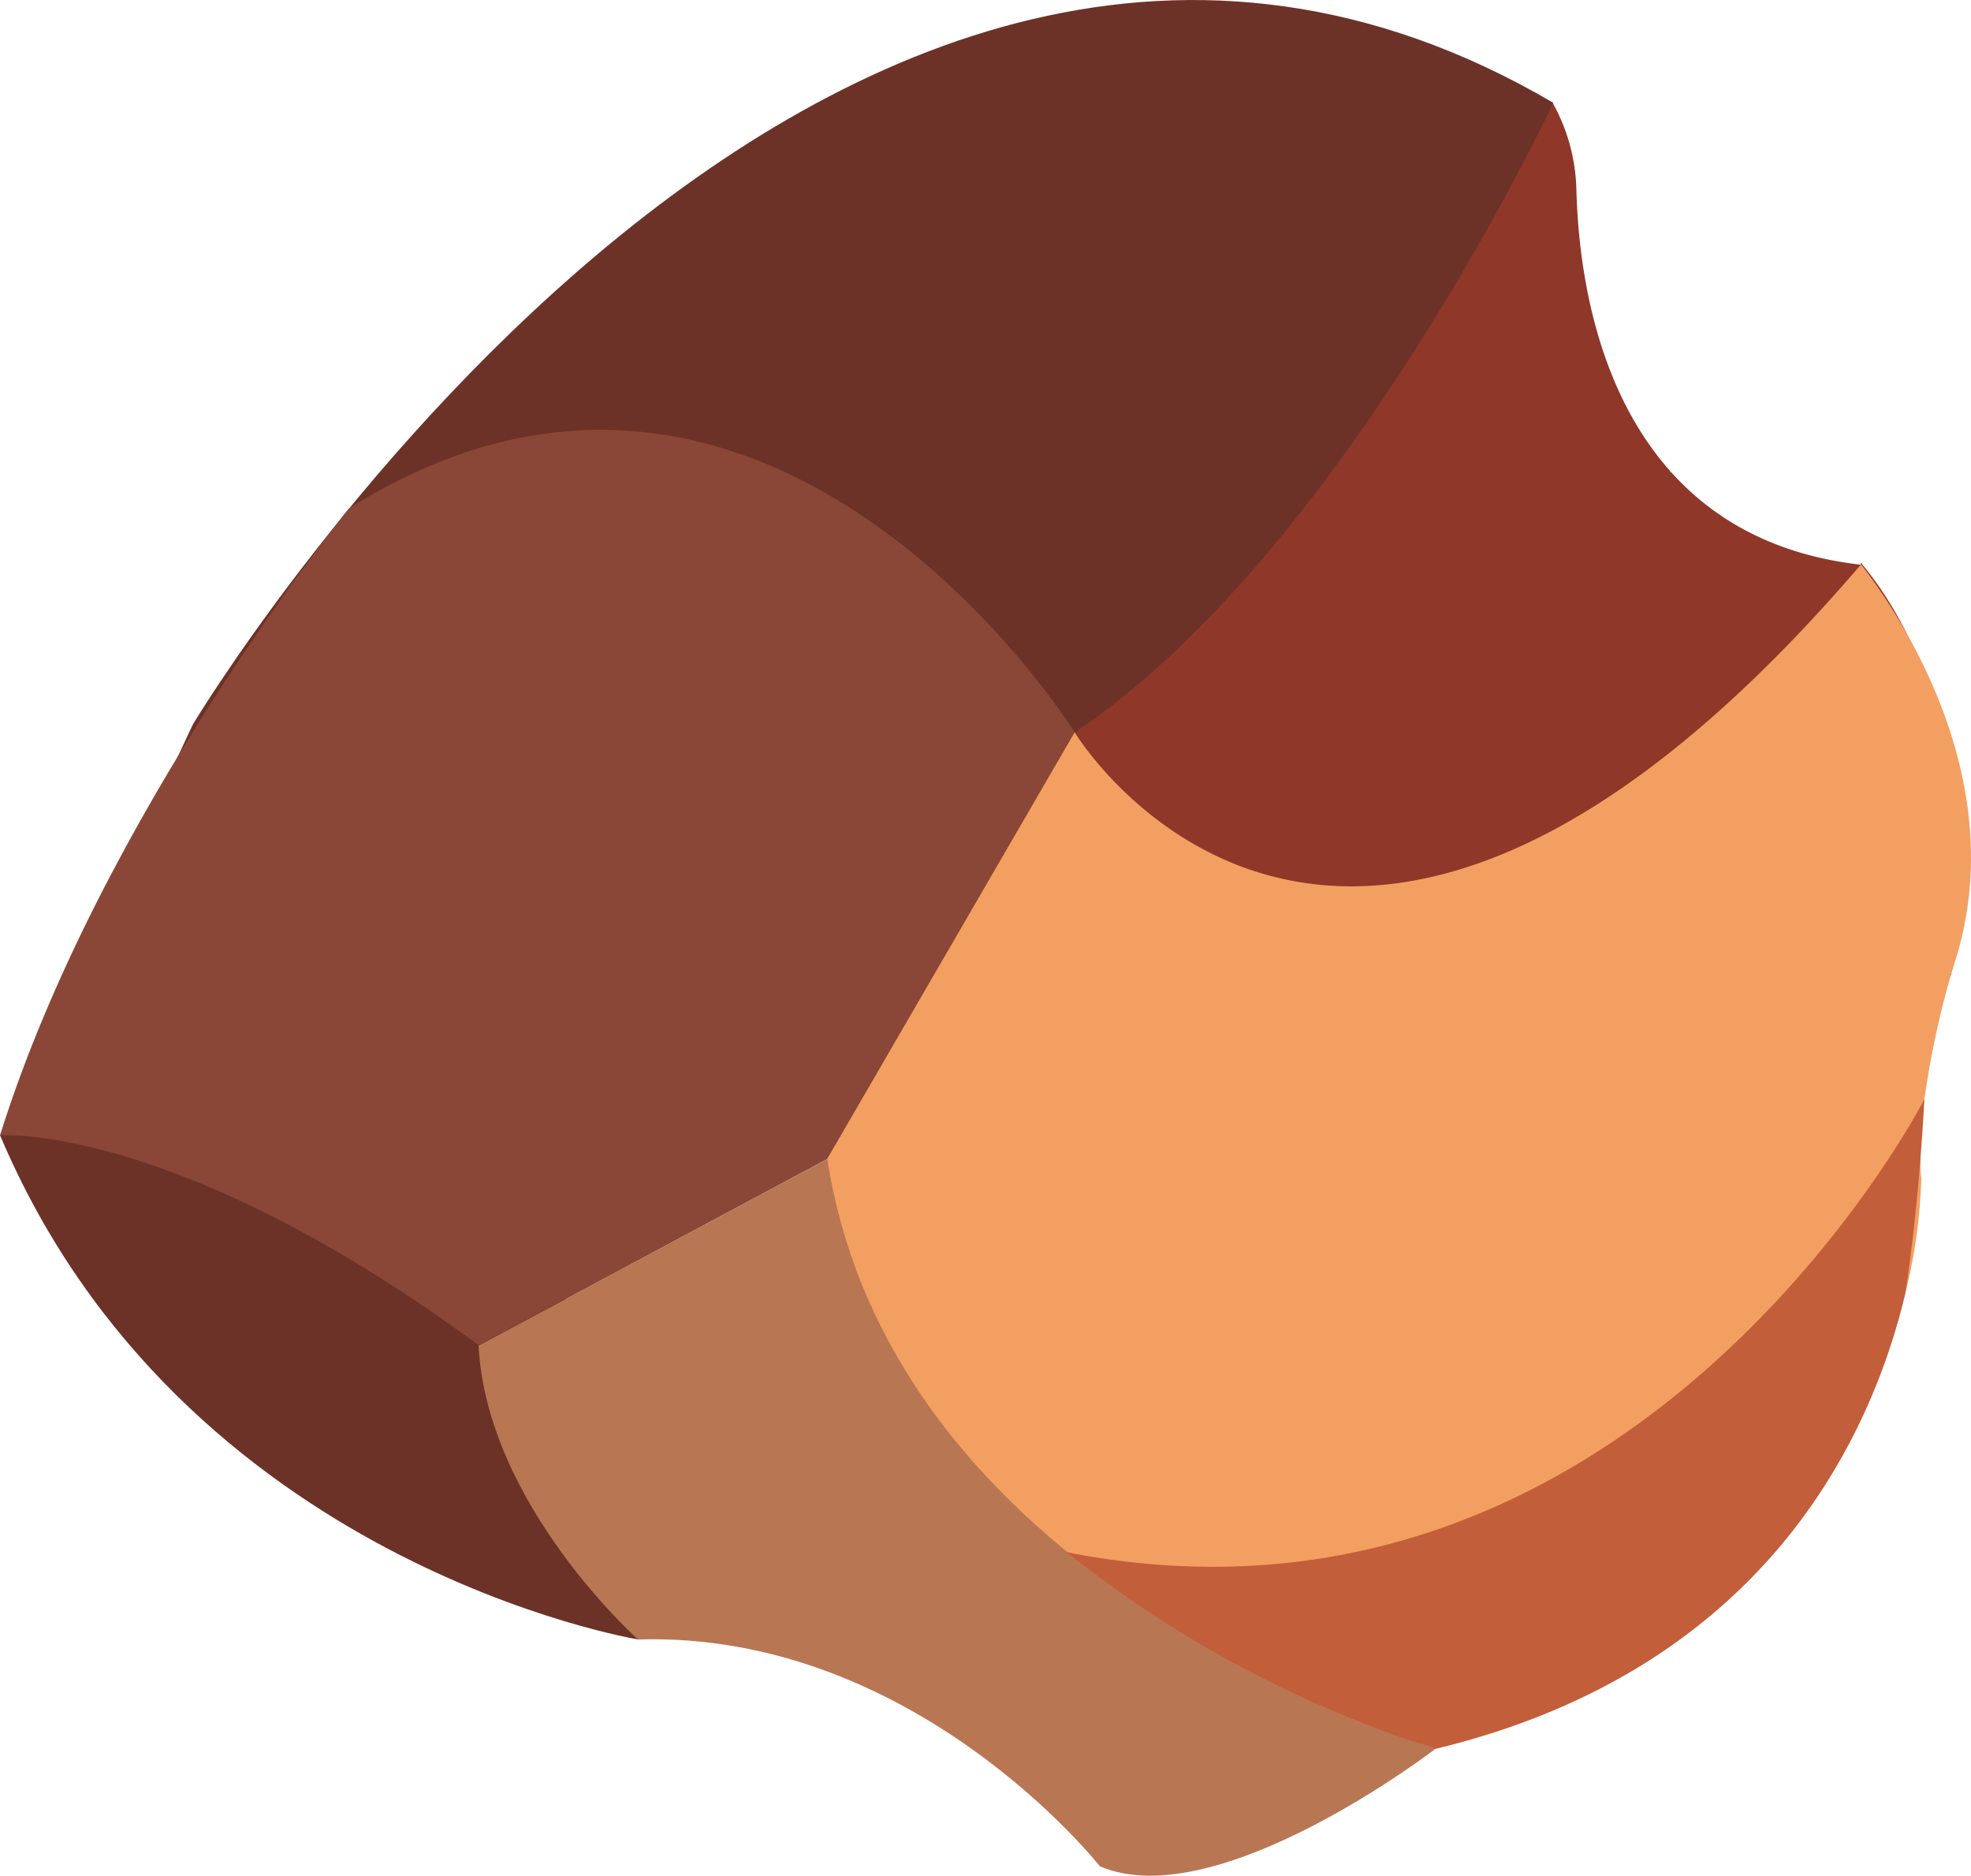 <?xml version="1.0"?>
<svg xmlns="http://www.w3.org/2000/svg" id="Layer_1" data-name="Layer 1" viewBox="0 0 188.8 179.63" width="188.8" height="179.63" x="0" y="0"><defs><style>.cls-1{fill:#8f3729;}.cls-2{fill:#6c3227;}.cls-3{fill:#b97653;}.cls-4{fill:none;}.cls-5{fill:#f39f61;}.cls-6{fill:#56534f;}.cls-7{fill:#c25e39;}.cls-8{fill:#8a4636;}</style></defs><path class="cls-1" d="M552.62,274.45l78.81-41.54c-1.89-8.41-5-14.19-8.34-18.17,0,.14,0,.21,0,.21-8.3-.95-14.1-4.36-18.15-8.86h-.08V206c-7.33-8.23-8.82-20-9-27a17.88,17.88,0,0,0-2.25-8.24v0c-.95.08-1,2.69-2.21,2.76l-55.71,69.61Z" transform="translate(-444.86 -160.87)"/><path class="cls-2" d="M506,317.88s-43.7-7.14-61.12-48.25l16.35-10.55,45.08,31.14Z" transform="translate(-444.86 -160.87)"/><path class="cls-3" d="M525.28,271.24s22,45.85,57.1,57.1c0,0-20.91,16.08-32.17,11.26,0,0-17.69-22.52-44.23-21.72,0,0-14.48-12.87-15.28-28.15Z" transform="translate(-444.86 -160.87)"/><path class="cls-2" d="M593.64,170.71S573.54,213.86,547.8,231c-4.83,3.22-23.78,23.31-23.68,40.84L490.7,289.73s-28.15-20.1-45.84-20.1l18.49-39.41S523.67,129.69,593.64,170.71Z" transform="translate(-444.86 -160.87)"/><path class="cls-4" d="M631.78,254.13c.09-.26.14-.52.23-.78C631.93,253.62,631.85,253.86,631.78,254.13Z" transform="translate(-444.86 -160.87)"/><path class="cls-5" d="M524.11,271.86S522.47,252.51,547.8,231c0,0,25.44,42.17,75.33-16.08,3.79,4.88,14.63,21,8.88,38.4l-.23.78c0,.07,0,.14-.06.2a85.72,85.72,0,0,0-2.52,11.81h0a41.46,41.46,0,0,0-.38,5.87c0,.6,0,1.19.08,1.76a51.92,51.92,0,0,1-1.49,10.83c-3.21,13.6-13.29,36.07-45,43.73a109.61,109.61,0,0,1-35.19-18.7C536.4,300.81,526.67,288.48,524.11,271.86Z" transform="translate(-444.86 -160.87)"/><path class="cls-6" d="M631.72,254.33h0a1.94,1.94,0,0,1,0-.2C631.75,254.2,631.74,254.27,631.72,254.33Z" transform="translate(-444.86 -160.87)"/><path class="cls-7" d="M547.07,309.53c53.82,10.55,81.59-42.34,82.12-43.38h0c-.1,2-.24,4-.39,5.88q-.54,6.76-1.41,12.59c-3.21,13.6-13.29,36.07-45,43.73a109.61,109.61,0,0,1-35.19-18.7Z" transform="translate(-444.86 -160.87)"/><path class="cls-4" d="M604.9,206.09H605l-.08-.1Z" transform="translate(-444.86 -160.87)"/><path class="cls-4" d="M595.1,173.2c.25.46.54,1,.84,1.56,0-1,.11-1.64.11-1.64Z" transform="translate(-444.86 -160.87)"/><path class="cls-8" d="M547.8,231s-29.06-46.74-69.48-21.47c0,0-23.74,29.09-33.46,60.07,0,0,16.83-1.27,45.84,20.1l33.41-17.87Z" transform="translate(-444.86 -160.87)"/></svg>
